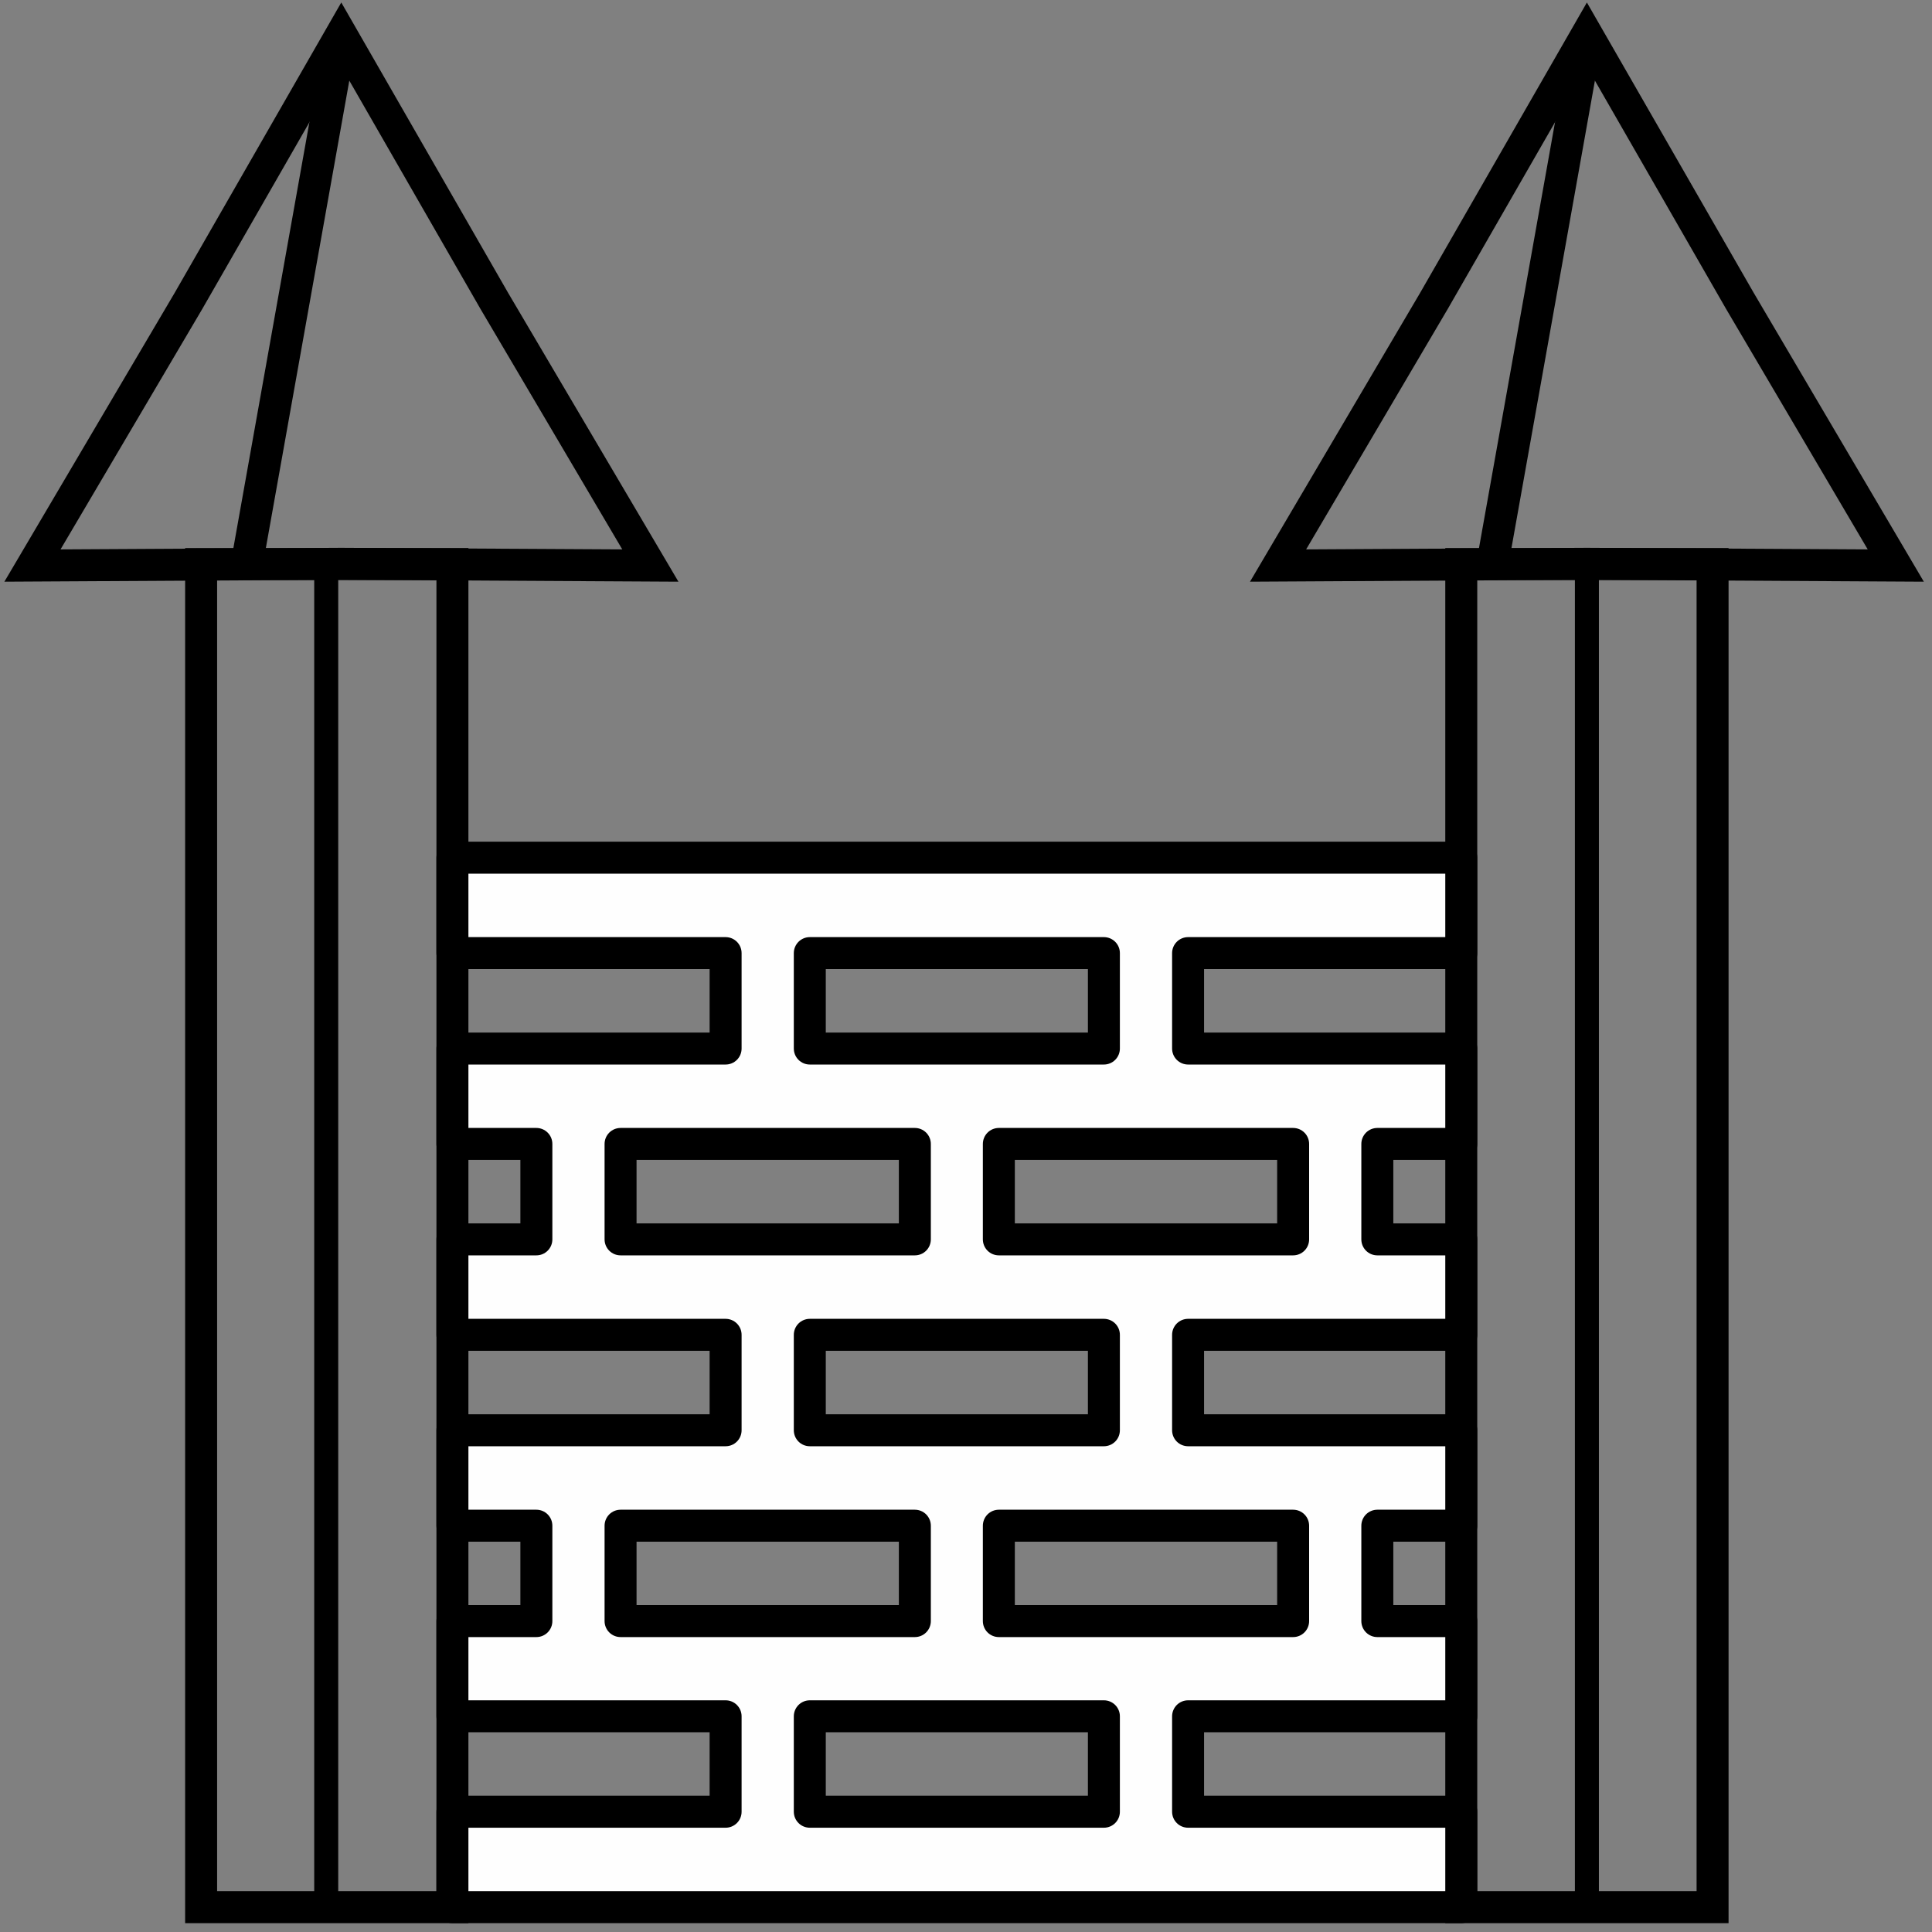 <svg width="40" height="40" viewBox="0 0 40 40" fill="none" xmlns="http://www.w3.org/2000/svg">
<rect x="0" y="0" width="40" height="40" fill="#808080" stroke="none"/>
<g clip-path="url(#clip0_62_2488)">
<path d="M4.164 11.678H9.367V39.486H4.164V11.678Z" stroke="black" stroke-width="0.662" stroke-miterlimit="22.926"/>
<path d="M7.066 0.716L10.234 6.23L13.465 11.709L7.066 11.673L0.672 11.709L3.902 6.23L7.066 0.716Z" stroke="black" stroke-width="0.662" stroke-miterlimit="22.926"/>
<path d="M30.254 11.678H35.457V39.486H30.254V11.678Z" stroke="black" stroke-width="0.662" stroke-miterlimit="22.926"/>
<path d="M32.855 0.716L36.023 6.23L39.25 11.709L32.855 11.673L26.461 11.709L29.688 6.23L32.855 0.716Z" stroke="black" stroke-width="0.662" stroke-miterlimit="22.926"/>
<path d="M24.598 37.51V35.534H30.254V33.563H28.516V31.588H30.254V29.612H24.598V27.636H30.254V25.66H28.516V23.684H30.254V21.709H24.598V19.733H30.254V17.757H9.367V19.733H15.023V21.709H9.367V23.684H11.105V25.66H9.367V27.636H15.023V29.612H9.367V31.588H11.105V33.563H9.367V35.534H15.023V37.51H9.367V39.486H30.254V37.51H24.598ZM26.773 31.588V33.563H20.68V31.588H26.773ZM16.766 29.612V27.636H22.855V29.612H16.766ZM26.773 23.684V25.66H20.68V23.684H26.773ZM16.766 19.733H22.855V21.709H16.766V19.733ZM12.848 25.66V23.684H18.941V25.66H12.848ZM12.848 33.563V31.588H18.941V33.563H12.848ZM22.855 37.51H16.766V35.534H22.855V37.51Z" fill="#FEFEFE" stroke="black" stroke-width="0.662" stroke-miterlimit="22.926" stroke-linejoin="round"/>
<path d="M6.754 11.673V39.486" stroke="black" stroke-width="0.497" stroke-miterlimit="22.926"/>
<path d="M32.855 11.673V39.486" stroke="black" stroke-width="0.497" stroke-miterlimit="22.926"/>
<path d="M5.109 11.678L7.066 0.716" stroke="black" stroke-width="0.662" stroke-miterlimit="22.926"/>
<path d="M30.898 11.678L32.855 0.716" stroke="black" stroke-width="0.662" stroke-miterlimit="22.926"/>
</g>
<defs>
<clipPath id="clip0_62_2488">
<rect width="40" height="40" fill="white"/>
</clipPath>
</defs>
</svg>
